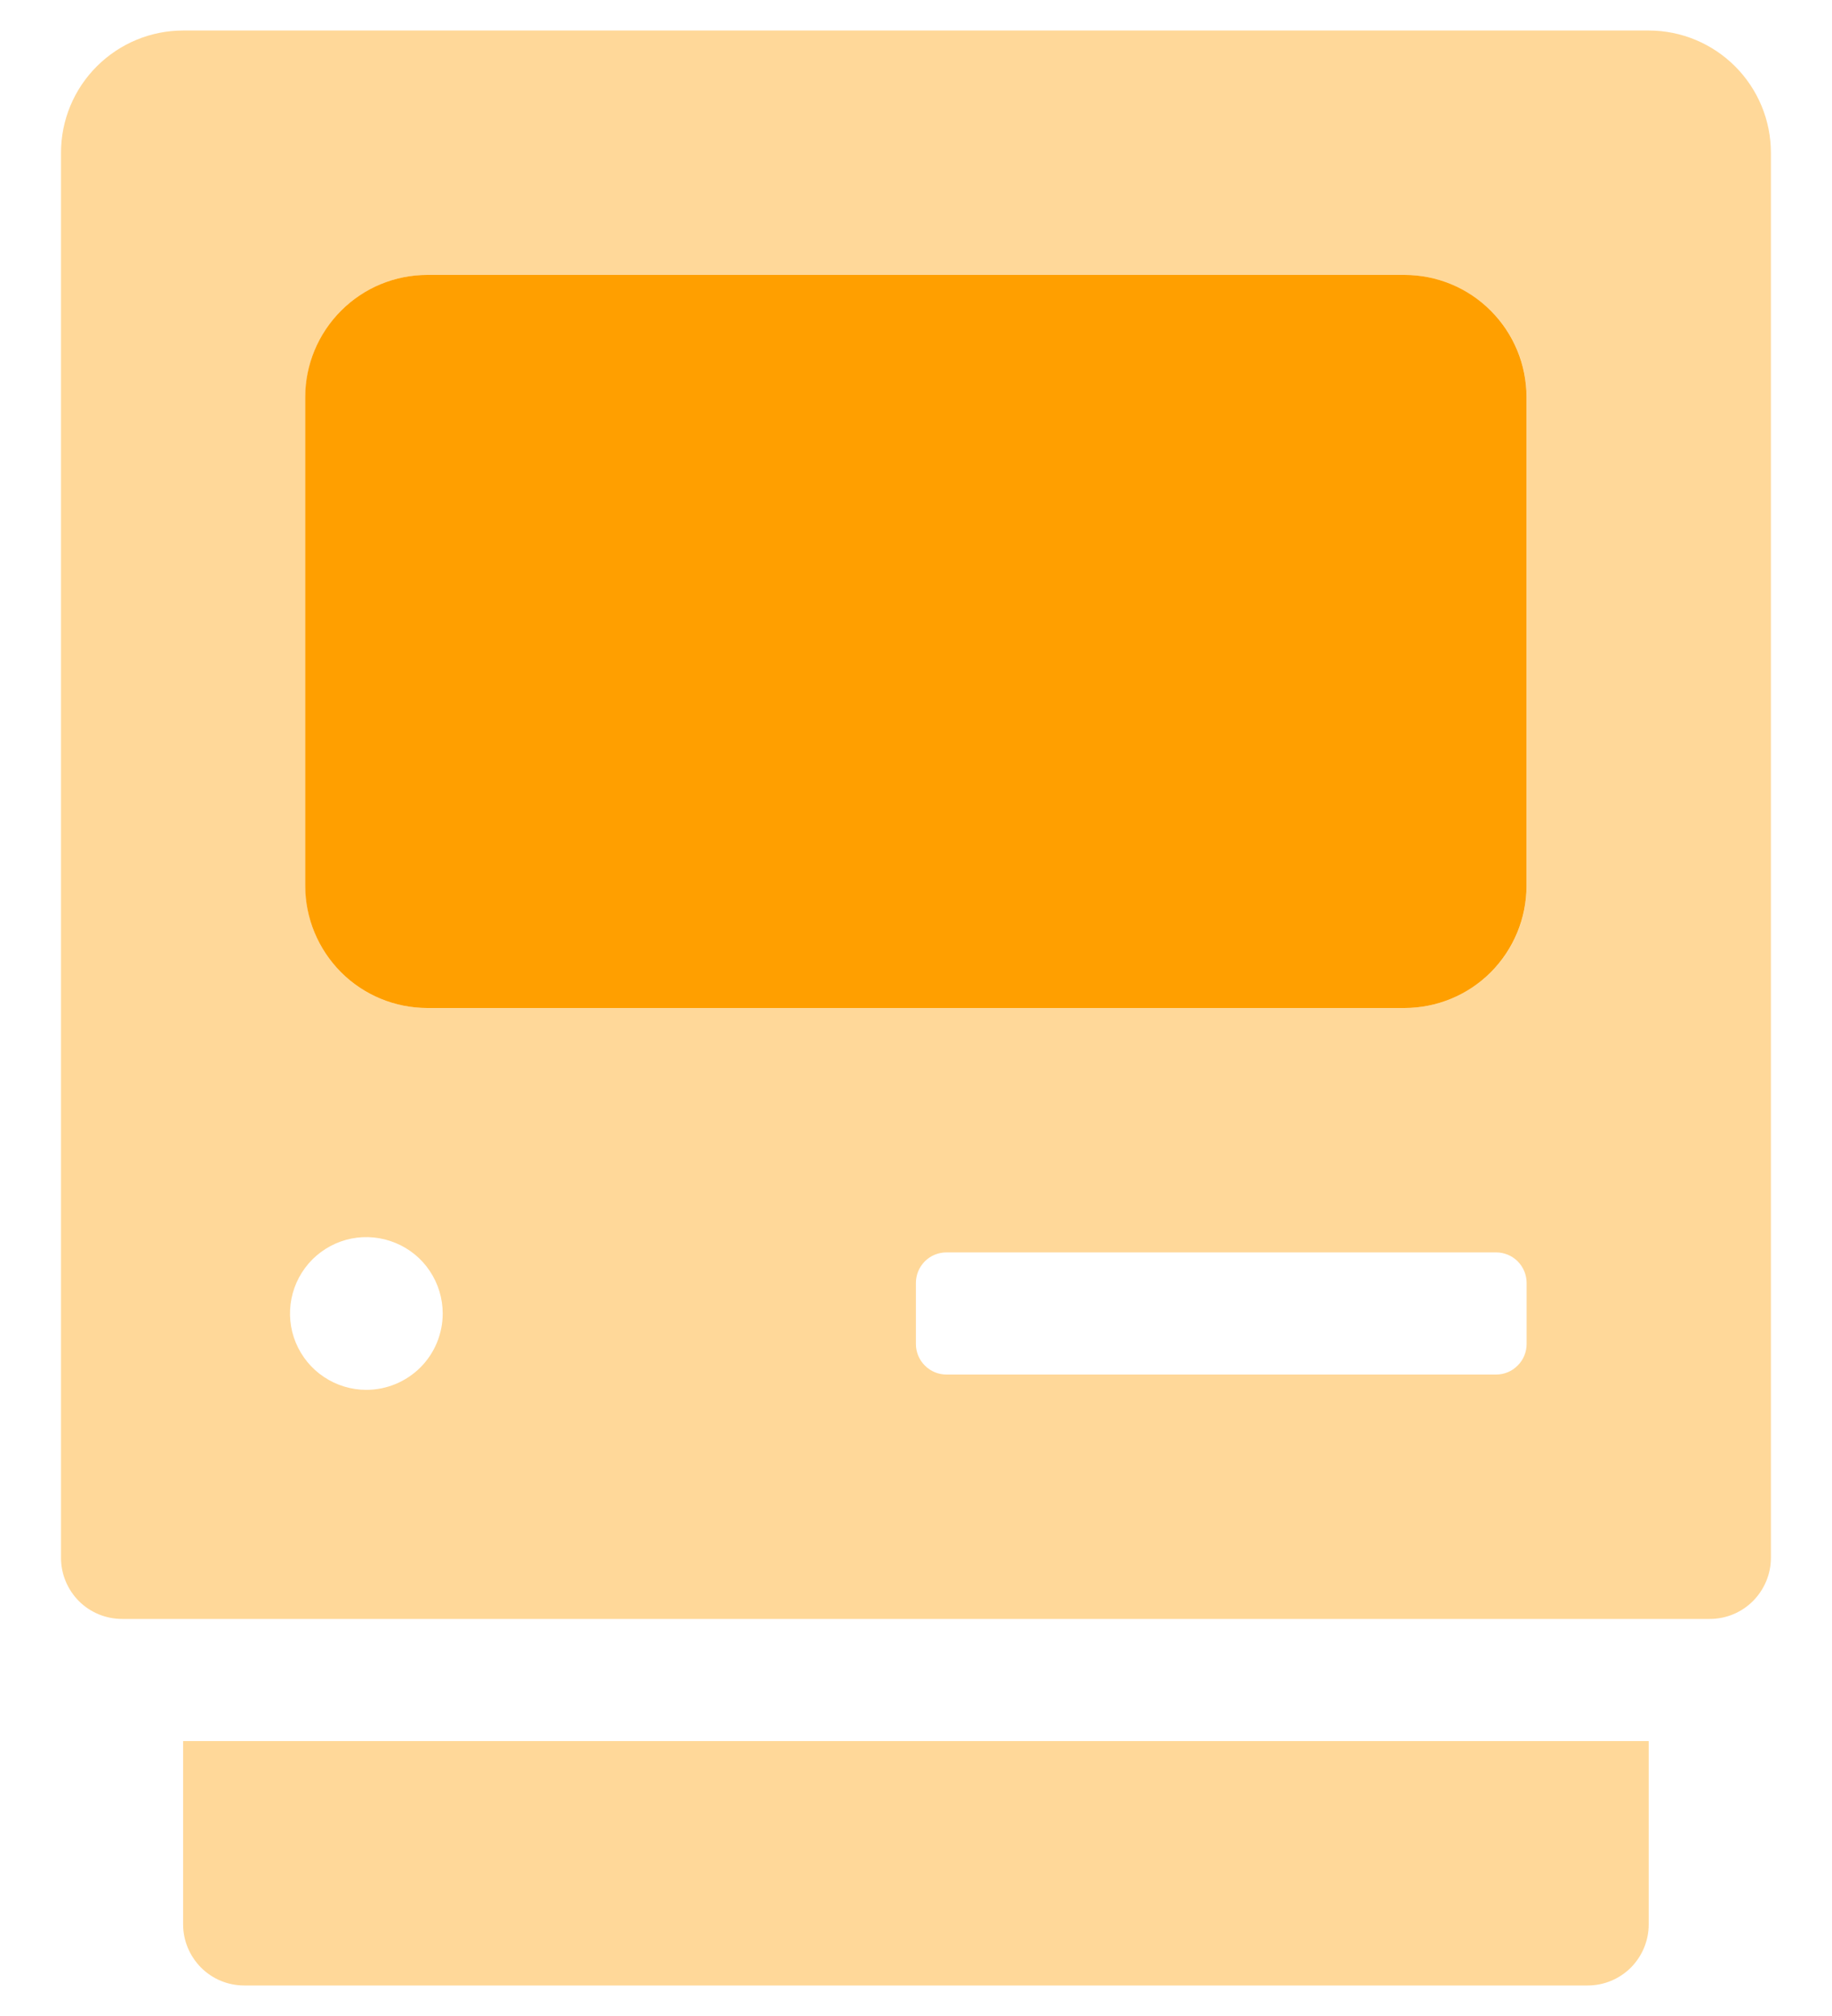 <svg width="20" height="22" viewBox="0 0 20 22" fill="none" xmlns="http://www.w3.org/2000/svg">
<g clip-path="url(#clip0_1_73)">
<path opacity="0.4" d="M1.999 21C1.999 21.177 2.07 21.346 2.195 21.472C2.32 21.597 2.489 21.667 2.666 21.667H17.333C17.509 21.667 17.679 21.597 17.804 21.472C17.929 21.346 17.999 21.177 17.999 21V19H1.999V21ZM17.999 0.333H1.999C1.646 0.333 1.307 0.474 1.057 0.724C0.806 0.974 0.666 1.313 0.666 1.667L0.666 17C0.666 17.177 0.736 17.346 0.861 17.472C0.986 17.597 1.156 17.667 1.333 17.667H18.666C18.843 17.667 19.012 17.597 19.137 17.472C19.262 17.346 19.333 17.177 19.333 17V1.667C19.333 1.313 19.192 0.974 18.942 0.724C18.692 0.474 18.353 0.333 17.999 0.333V0.333ZM3.999 15.167C3.835 15.167 3.673 15.118 3.536 15.026C3.399 14.935 3.293 14.805 3.229 14.652C3.166 14.5 3.15 14.333 3.182 14.171C3.214 14.009 3.294 13.861 3.41 13.744C3.527 13.628 3.675 13.548 3.837 13.516C3.998 13.484 4.166 13.501 4.318 13.564C4.471 13.627 4.601 13.733 4.692 13.87C4.784 14.008 4.833 14.169 4.833 14.334C4.833 14.555 4.745 14.767 4.589 14.923C4.432 15.079 4.22 15.167 3.999 15.167ZM16.666 14.667C16.666 14.755 16.631 14.84 16.568 14.902C16.506 14.965 16.421 15 16.333 15H10.333C10.244 15 10.159 14.965 10.097 14.902C10.034 14.84 9.999 14.755 9.999 14.667V14C9.999 13.912 10.034 13.827 10.097 13.764C10.159 13.702 10.244 13.667 10.333 13.667H16.333C16.421 13.667 16.506 13.702 16.568 13.764C16.631 13.827 16.666 13.912 16.666 14V14.667ZM16.666 9.667C16.666 10.021 16.526 10.36 16.276 10.61C16.025 10.86 15.686 11 15.333 11H4.666C4.312 11 3.973 10.86 3.723 10.61C3.473 10.36 3.333 10.021 3.333 9.667V4.333C3.333 3.98 3.473 3.641 3.723 3.391C3.973 3.141 4.312 3 4.666 3H15.333C15.686 3 16.025 3.141 16.276 3.391C16.526 3.641 16.666 3.98 16.666 4.333V9.667Z" fill="#FF9F00"/>
<path d="M16.665 9.667C16.665 10.02 16.525 10.359 16.275 10.61C16.025 10.86 15.686 11 15.332 11H4.665C4.312 11 3.973 10.86 3.723 10.61C3.473 10.359 3.332 10.02 3.332 9.667V4.333C3.332 3.98 3.473 3.641 3.723 3.391C3.973 3.14 4.312 3 4.665 3H15.332C15.686 3 16.025 3.14 16.275 3.391C16.525 3.641 16.665 3.98 16.665 4.333V9.667Z" fill="#FF9F00"/>
</g>
<defs>
<clipPath id="clip0_1_73">
<rect width="18.667" height="21.333" fill="white" transform="translate(0.666 0.333)"/>
</clipPath>
</defs>
</svg>
